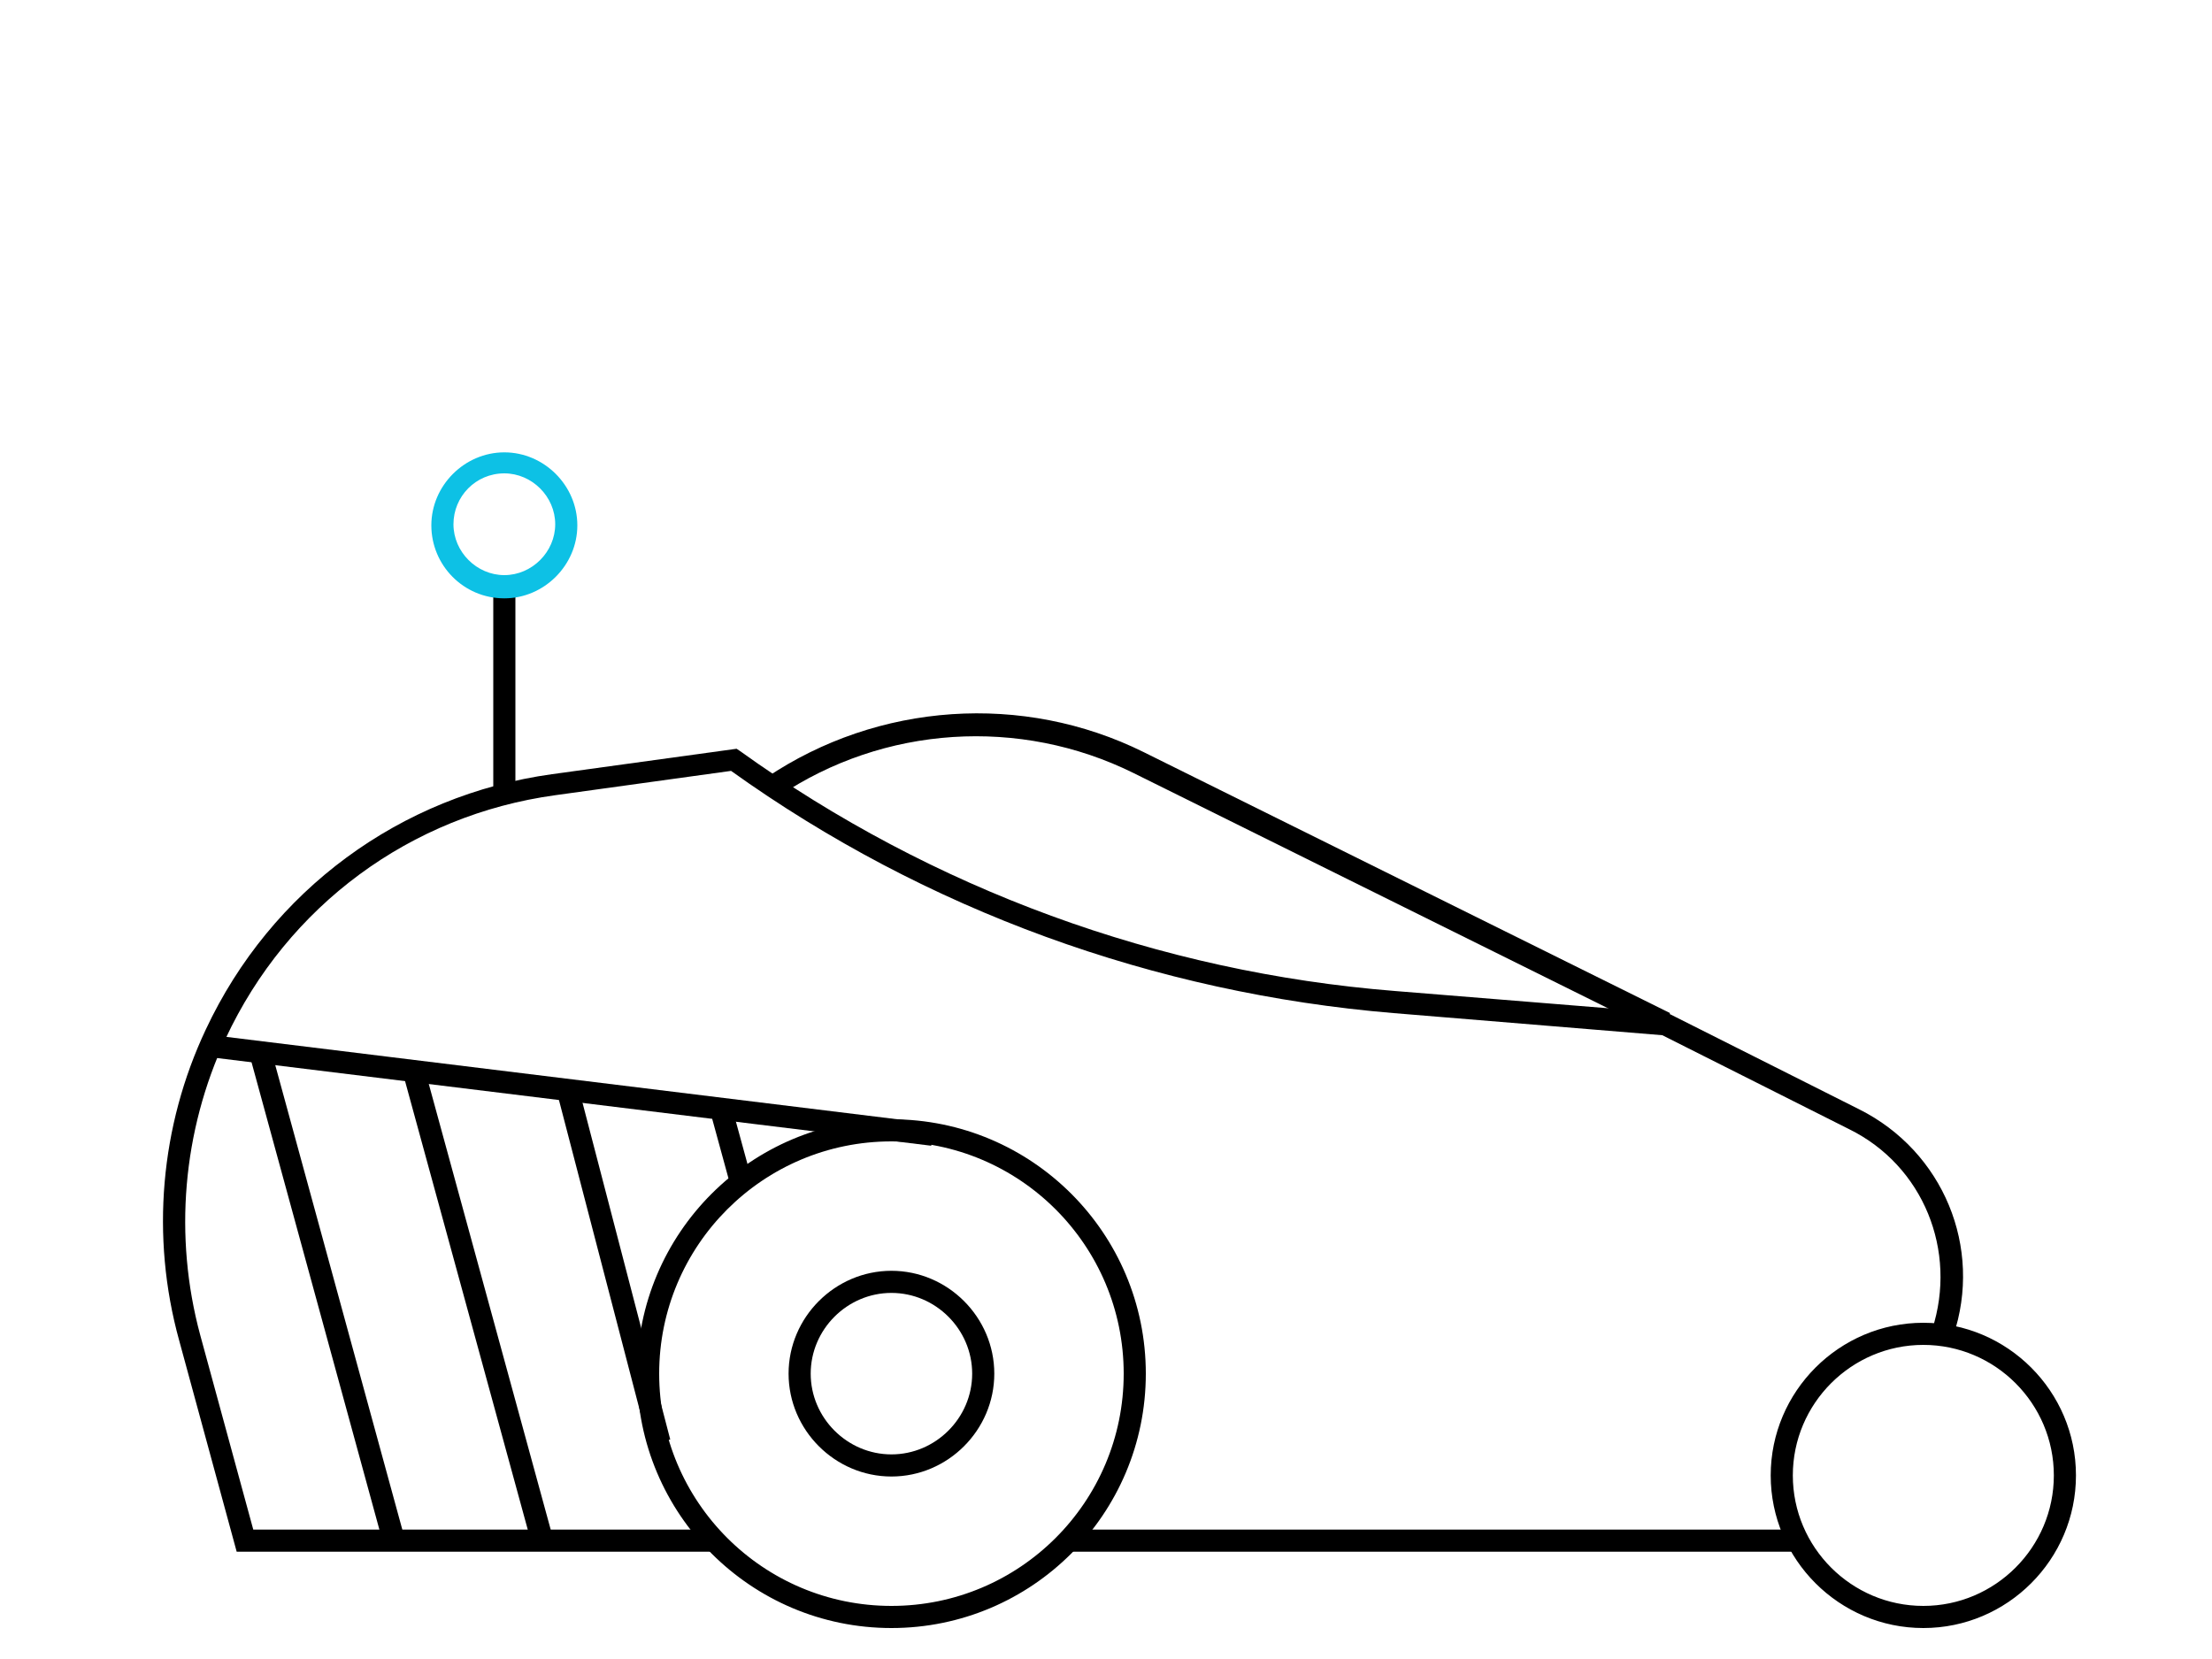 <svg xmlns="http://www.w3.org/2000/svg" viewBox="0 0 200 150"><path d="M80.6 147.2c-12.7 0-23-10.3-23-23s10.3-23 23-23 23 10.3 23 23-10.3 23-23 23Zm0-44c-11.6 0-21 9.4-21 21s9.4 21 21 21 21-9.4 21-21-9.4-21-21-21ZM173.9 147.2c-7.6 0-13.8-6.2-13.8-13.8s6.2-13.8 13.8-13.8 13.8 6.2 13.8 13.8-6.2 13.8-13.8 13.8Zm0-25.6c-6.5 0-11.8 5.3-11.8 11.8s5.3 11.8 11.8 11.8 11.8-5.3 11.8-11.8-5.3-11.8-11.8-11.8Z" /><path d="M80.6 133.5c-5.1 0-9.3-4.2-9.3-9.3s4.2-9.3 9.3-9.3 9.3 4.2 9.3 9.3-4.2 9.3-9.3 9.3Zm0-16.6c-4 0-7.3 3.3-7.3 7.3s3.3 7.3 7.3 7.3 7.3-3.3 7.3-7.3-3.3-7.3-7.3-7.3ZM96.5 138.3h66.1v2H96.5z" /><path d="M64.8 140.3H21.4l-5.2-19.1c-2.6-9.4-1.7-19.4 2.4-28.1C24.5 80.5 36.2 71.9 49.9 70l16.7-2.3.3.2c17.4 12.5 37.9 20 59.2 21.7l24.7 2 17.3 8.7c7.6 3.8 11.2 12.5 8.5 20.5l-1.9-.6c2.3-7.1-.8-14.8-7.5-18.1l-16.9-8.5-24.3-2c-21.6-1.8-42.3-9.3-59.9-21.9l-15.9 2.2c-13.1 1.8-24.2 10-29.8 22-3.9 8.4-4.7 17.9-2.3 26.8l4.8 17.6h41.8v2Z" /><path d="m50.346 98.723 1.936-.504 8.318 31.934-1.936.504zM36.383 96.87l1.93-.529 11.69 42.73-1.93.528zM22.57 95.411l1.929-.528 12.085 44.177-1.929.528zM64.206 100.474l1.93-.528 1.847 6.752-1.93.528z" /><path d="m18.89 95.573.244-1.986 65.31 8.02-.245 1.985zM150.1 93.5l-47.6-23.6c-10.3-5.1-22.6-4.3-32.1 2.1l-1.1-1.7c10.1-6.8 23.2-7.7 34.1-2.3L151 91.6l-.9 1.8ZM44.6 53.1h2v18.5h-2z" /><path fill="#0dc1e5" d="M45.6 54.1c-3.7 0-6.6-3-6.6-6.6s3-6.6 6.6-6.6 6.6 3 6.6 6.6-3 6.6-6.6 6.6Zm0-11.3c-2.6 0-4.6 2.1-4.6 4.6s2.1 4.6 4.6 4.6 4.6-2.1 4.6-4.6-2.1-4.6-4.6-4.6Z" /></svg>
